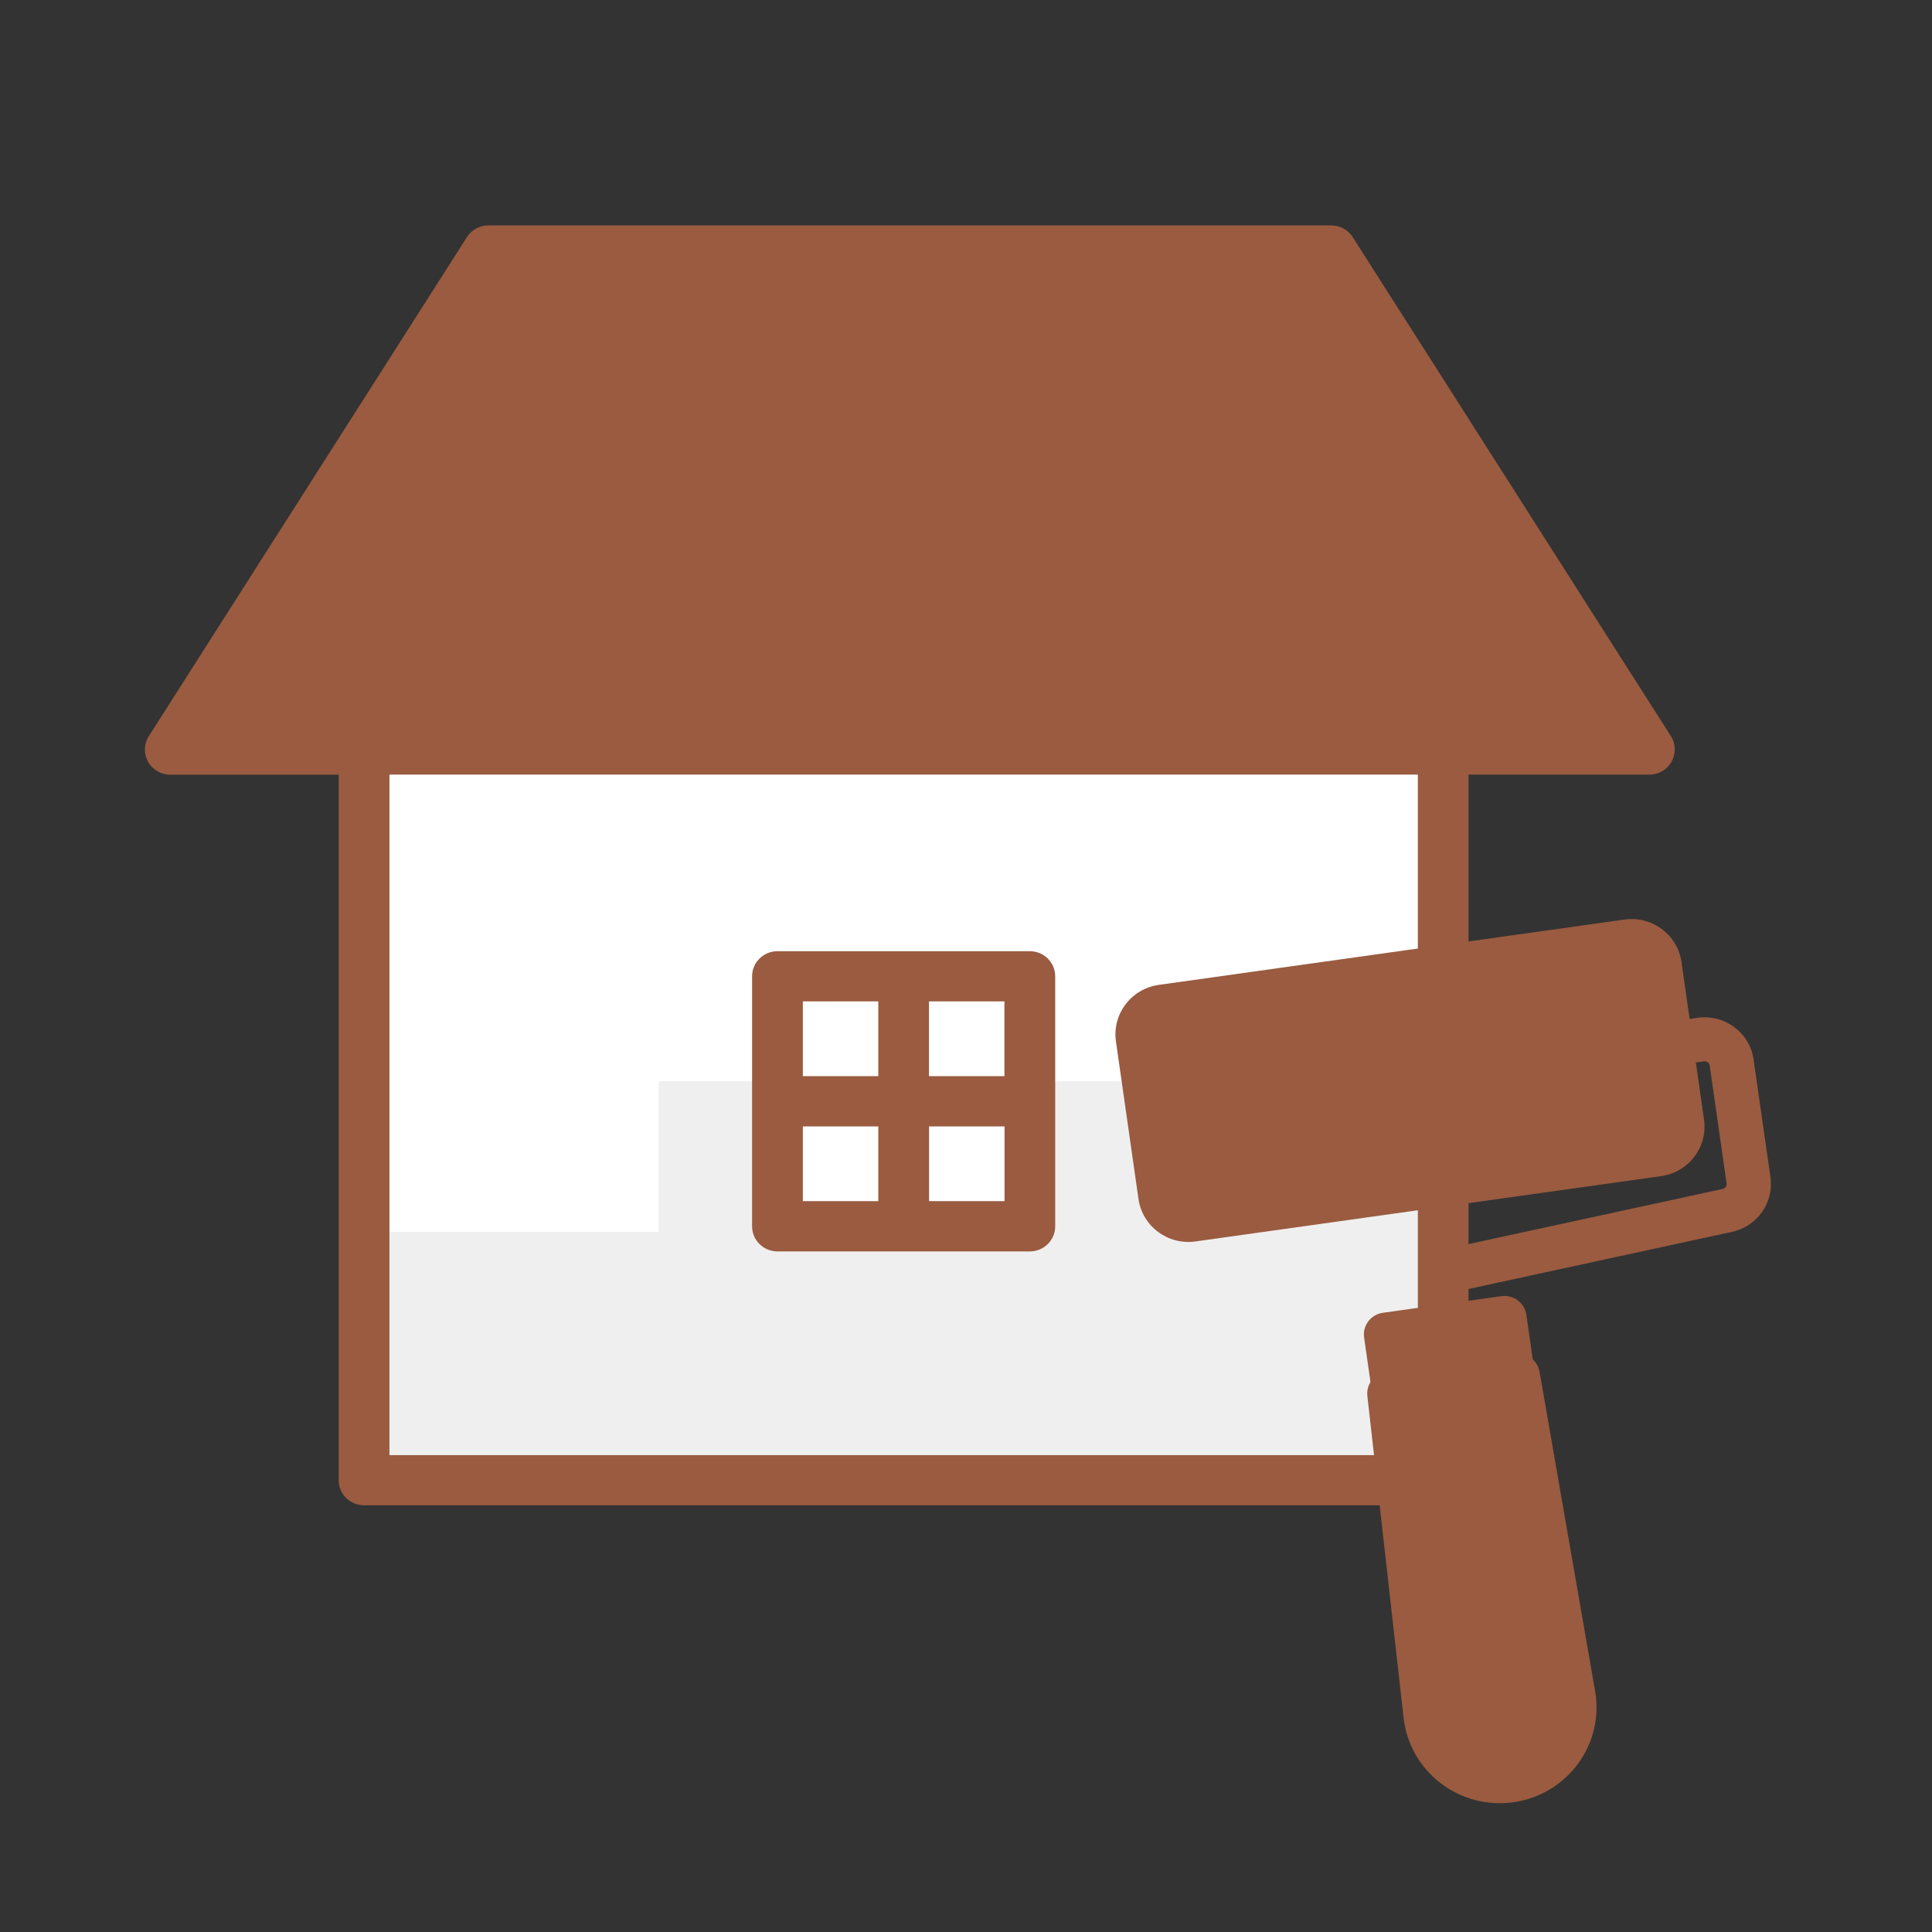 <svg width="100" height="100" viewBox="0 0 100 100" fill="none" xmlns="http://www.w3.org/2000/svg">
<rect x="0" y="0" width="100" height="100" fill="#333333" stroke="none"/>
<g clip-path="url(#clip0_5_93)">
<path fill-rule="evenodd" clip-rule="evenodd" d="M85.374 38.795H8.811L25.277 12.966H68.909L85.374 38.795Z" fill="#9A5B40"/>
<path fill-rule="evenodd" clip-rule="evenodd" d="M74.699 38.795H18.845V76.615H74.699V38.795Z" fill="#EFEFEF"/>
<path fill-rule="evenodd" clip-rule="evenodd" d="M18.845 38.795V63.765H34.096V55.962H74.699V38.795H18.845Z" fill="white"/>
<path fill-rule="evenodd" clip-rule="evenodd" d="M17.529 40.094V76.615C17.529 77.332 18.117 77.914 18.84 77.914H74.699C75.422 77.914 76.011 77.332 76.011 76.615V40.094H85.374C85.852 40.094 86.295 39.836 86.522 39.421C86.753 39.005 86.739 38.499 86.483 38.098L70.017 12.274C69.776 11.896 69.357 11.667 68.908 11.667H25.277C24.829 11.667 24.41 11.896 24.168 12.274L7.702 38.103C7.447 38.504 7.432 39.01 7.664 39.426C7.895 39.841 8.334 40.099 8.811 40.099H17.529V40.094ZM73.388 40.094V75.317H20.157V40.094H73.388ZM11.193 37.496H82.993L68.185 14.27H26.001L11.193 37.496Z" fill="#9A5B40"/>
<path fill-rule="evenodd" clip-rule="evenodd" d="M85.9 49.95C85.789 49.157 85.046 48.608 84.246 48.718C79.559 49.377 64.829 51.445 60.143 52.099C59.342 52.214 58.788 52.944 58.899 53.737C59.203 55.852 59.762 59.782 60.066 61.898C60.181 62.691 60.919 63.24 61.719 63.13C66.406 62.471 81.136 60.403 85.823 59.749C86.623 59.634 87.178 58.904 87.067 58.111C86.763 55.996 86.204 52.066 85.9 49.95Z" fill="#9A5B40"/>
<path fill-rule="evenodd" clip-rule="evenodd" d="M87.033 49.793C86.831 48.379 85.509 47.396 84.082 47.596C79.396 48.255 64.665 50.323 59.979 50.977C58.552 51.178 57.558 52.486 57.761 53.9C58.065 56.015 58.624 59.945 58.928 62.061C59.13 63.474 60.451 64.458 61.879 64.257C66.565 63.598 81.295 61.531 85.982 60.876C87.409 60.676 88.402 59.367 88.2 57.954L87.033 49.793ZM84.762 50.113L85.929 58.274C85.953 58.446 85.832 58.599 85.664 58.627L61.56 62.008C61.387 62.032 61.232 61.913 61.203 61.745C60.9 59.63 60.34 55.7 60.037 53.584C60.013 53.413 60.133 53.26 60.302 53.231L84.405 49.85C84.579 49.826 84.738 49.946 84.762 50.113Z" fill="#9A5B40"/>
<path fill-rule="evenodd" clip-rule="evenodd" d="M86.642 55.155C86.642 55.155 87.433 55.045 88.2 54.935C88.345 54.916 88.475 55.012 88.494 55.155L89.367 61.248C89.386 61.382 89.299 61.511 89.164 61.54C86.122 62.199 78.484 63.856 75.447 64.515C74.14 64.796 73.272 66.033 73.46 67.346C73.581 68.177 73.711 69.108 73.711 69.108C73.798 69.729 74.381 70.164 75.008 70.073C75.635 69.982 76.073 69.409 75.982 68.788L75.731 67.026C75.712 66.893 75.799 66.764 75.934 66.735C78.976 66.076 86.614 64.419 89.651 63.76C90.958 63.478 91.826 62.242 91.638 60.928C91.406 59.3 91.006 56.507 90.765 54.835C90.567 53.45 89.27 52.486 87.872 52.681C87.11 52.786 86.315 52.901 86.315 52.901C85.688 52.987 85.249 53.565 85.341 54.186C85.427 54.806 86.011 55.241 86.638 55.15L86.642 55.155Z" fill="#9A5B40"/>
<path fill-rule="evenodd" clip-rule="evenodd" d="M78.557 71.205L71.912 72.136C71.912 72.136 73.118 82.828 73.788 88.797C73.904 89.824 74.434 90.76 75.259 91.395C76.083 92.03 77.129 92.302 78.166 92.159C79.198 92.016 80.129 91.462 80.746 90.626C81.358 89.79 81.609 88.745 81.43 87.728C80.403 81.811 78.557 71.21 78.557 71.21V71.205Z" fill="#9A5B40"/>
<path fill-rule="evenodd" clip-rule="evenodd" d="M79.69 71.009C79.584 70.403 79.01 69.987 78.397 70.078L71.753 71.009C71.136 71.095 70.702 71.649 70.775 72.26C70.775 72.26 71.98 82.952 72.65 88.921C72.8 90.253 73.489 91.471 74.559 92.292C75.63 93.114 76.99 93.472 78.33 93.286C79.67 93.099 80.876 92.378 81.676 91.294C82.472 90.21 82.795 88.854 82.563 87.531C81.536 81.615 79.69 71.014 79.69 71.014V71.009ZM77.612 72.485L80.292 87.913C80.418 88.63 80.244 89.365 79.81 89.948C79.381 90.535 78.725 90.922 78.002 91.022C77.279 91.123 76.541 90.931 75.963 90.487C75.384 90.043 75.013 89.384 74.931 88.663C74.391 83.855 73.504 75.98 73.18 73.101L77.616 72.48L77.612 72.485Z" fill="#9A5B40"/>
<path fill-rule="evenodd" clip-rule="evenodd" d="M77.867 68.216L71.739 69.075L72.173 72.103L78.296 71.239L77.867 68.216Z" fill="#9A5B40"/>
<path fill-rule="evenodd" clip-rule="evenodd" d="M79.005 68.054C78.918 67.433 78.335 66.998 77.708 67.089L71.58 67.949C70.953 68.035 70.514 68.612 70.606 69.233L71.04 72.261C71.126 72.882 71.71 73.316 72.337 73.225L78.465 72.366C79.092 72.28 79.531 71.702 79.439 71.081L79.005 68.054ZM76.888 69.501L76.999 70.274L73.147 70.814L73.036 70.04L76.888 69.501Z" fill="#9A5B40"/>
<path fill-rule="evenodd" clip-rule="evenodd" d="M53.306 50.533H40.239V63.474H53.306V50.533Z" fill="white"/>
<path fill-rule="evenodd" clip-rule="evenodd" d="M53.306 49.234H40.239C39.516 49.234 38.928 49.817 38.928 50.533V63.474C38.928 64.191 39.516 64.773 40.239 64.773H53.306C54.029 64.773 54.617 64.191 54.617 63.474V50.533C54.617 49.817 54.029 49.234 53.306 49.234ZM50.027 58.303H51.994V62.171H48.089V58.303H50.032H50.027ZM45.461 58.303V62.171H41.555V58.303H45.461ZM48.084 51.832V55.7H51.989V51.832H48.084ZM45.461 51.832V55.7H41.555V51.832H45.461Z" fill="#9A5B40"/>
</g>
<defs>
<clipPath id="clip0_5_93">
<rect width="84.167" height="81.667" fill="white" transform="translate(7.5 11.667)"/>
</clipPath>
</defs>
</svg>
